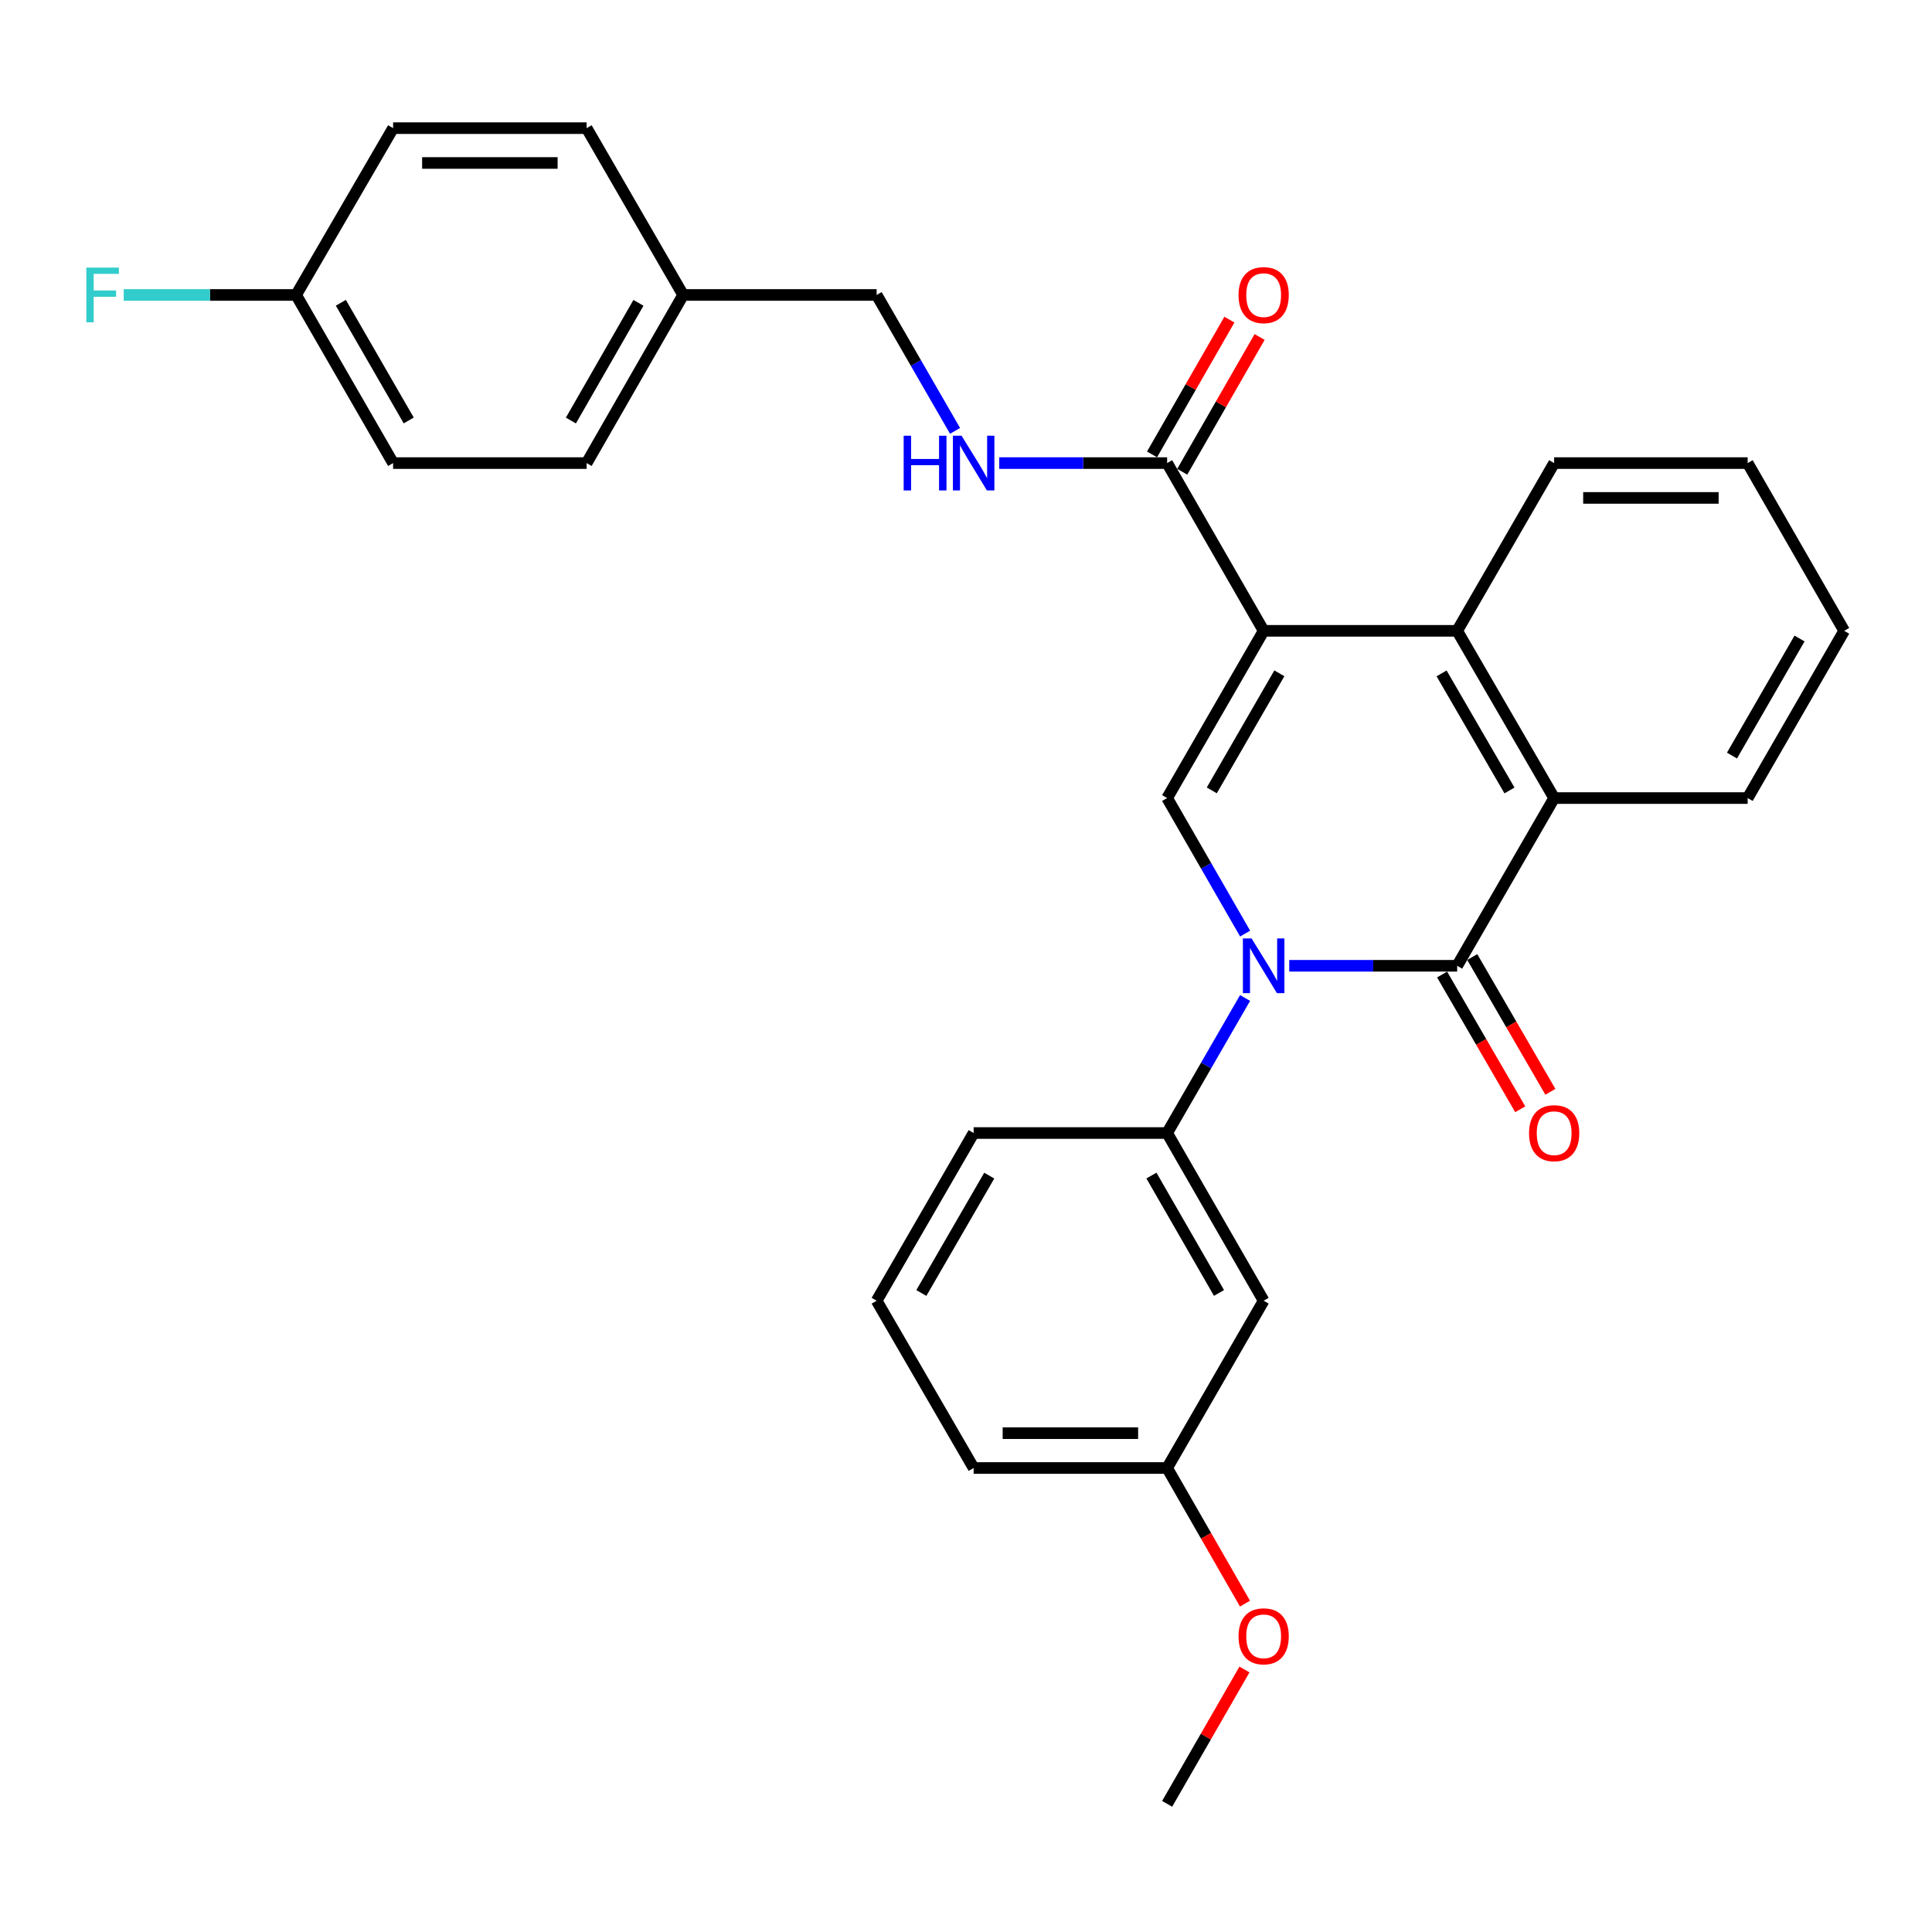 <?xml version='1.0' encoding='iso-8859-1'?>
<svg version='1.1' baseProfile='full'
              xmlns='http://www.w3.org/2000/svg'
                      xmlns:rdkit='http://www.rdkit.org/xml'
                      xmlns:xlink='http://www.w3.org/1999/xlink'
                  xml:space='preserve'
width='1000px' height='1000px' viewBox='0 0 1000 1000'>
<!-- END OF HEADER -->
<rect style='opacity:1.0;fill:#FFFFFF;stroke:none' width='1000' height='1000' x='0' y='0'> </rect>
<path class='bond-2' d='M 654.066,326.515 L 604.11,413.077' style='fill:none;fill-rule:evenodd;stroke:#000000;stroke-width:6px;stroke-linecap:butt;stroke-linejoin:miter;stroke-opacity:1' />
<path class='bond-2' d='M 662.187,348.51 L 627.218,409.104' style='fill:none;fill-rule:evenodd;stroke:#000000;stroke-width:6px;stroke-linecap:butt;stroke-linejoin:miter;stroke-opacity:1' />
<path class='bond-3' d='M 654.066,326.515 L 754.229,326.515' style='fill:none;fill-rule:evenodd;stroke:#000000;stroke-width:6px;stroke-linecap:butt;stroke-linejoin:miter;stroke-opacity:1' />
<path class='bond-5' d='M 654.066,326.515 L 604.11,239.692' style='fill:none;fill-rule:evenodd;stroke:#000000;stroke-width:6px;stroke-linecap:butt;stroke-linejoin:miter;stroke-opacity:1' />
<path class='bond-0' d='M 644.477,483.226 L 624.294,448.152' style='fill:none;fill-rule:evenodd;stroke:#0000FF;stroke-width:6px;stroke-linecap:butt;stroke-linejoin:miter;stroke-opacity:1' />
<path class='bond-0' d='M 624.294,448.152 L 604.11,413.077' style='fill:none;fill-rule:evenodd;stroke:#000000;stroke-width:6px;stroke-linecap:butt;stroke-linejoin:miter;stroke-opacity:1' />
<path class='bond-6' d='M 644.453,516.548 L 624.281,551.5' style='fill:none;fill-rule:evenodd;stroke:#0000FF;stroke-width:6px;stroke-linecap:butt;stroke-linejoin:miter;stroke-opacity:1' />
<path class='bond-6' d='M 624.281,551.5 L 604.11,586.452' style='fill:none;fill-rule:evenodd;stroke:#000000;stroke-width:6px;stroke-linecap:butt;stroke-linejoin:miter;stroke-opacity:1' />
<path class='bond-29' d='M 667.311,499.89 L 710.77,499.89' style='fill:none;fill-rule:evenodd;stroke:#0000FF;stroke-width:6px;stroke-linecap:butt;stroke-linejoin:miter;stroke-opacity:1' />
<path class='bond-29' d='M 710.77,499.89 L 754.229,499.89' style='fill:none;fill-rule:evenodd;stroke:#000000;stroke-width:6px;stroke-linecap:butt;stroke-linejoin:miter;stroke-opacity:1' />
<path class='bond-1' d='M 754.229,499.89 L 804.426,413.077' style='fill:none;fill-rule:evenodd;stroke:#000000;stroke-width:6px;stroke-linecap:butt;stroke-linejoin:miter;stroke-opacity:1' />
<path class='bond-9' d='M 746.432,504.412 L 766.653,539.282' style='fill:none;fill-rule:evenodd;stroke:#000000;stroke-width:6px;stroke-linecap:butt;stroke-linejoin:miter;stroke-opacity:1' />
<path class='bond-9' d='M 766.653,539.282 L 786.874,574.152' style='fill:none;fill-rule:evenodd;stroke:#FF0000;stroke-width:6px;stroke-linecap:butt;stroke-linejoin:miter;stroke-opacity:1' />
<path class='bond-9' d='M 762.027,495.368 L 782.248,530.238' style='fill:none;fill-rule:evenodd;stroke:#000000;stroke-width:6px;stroke-linecap:butt;stroke-linejoin:miter;stroke-opacity:1' />
<path class='bond-9' d='M 782.248,530.238 L 802.469,565.109' style='fill:none;fill-rule:evenodd;stroke:#FF0000;stroke-width:6px;stroke-linecap:butt;stroke-linejoin:miter;stroke-opacity:1' />
<path class='bond-4' d='M 754.229,326.515 L 804.426,413.077' style='fill:none;fill-rule:evenodd;stroke:#000000;stroke-width:6px;stroke-linecap:butt;stroke-linejoin:miter;stroke-opacity:1' />
<path class='bond-4' d='M 746.164,348.543 L 781.302,409.136' style='fill:none;fill-rule:evenodd;stroke:#000000;stroke-width:6px;stroke-linecap:butt;stroke-linejoin:miter;stroke-opacity:1' />
<path class='bond-16' d='M 754.229,326.515 L 804.426,239.692' style='fill:none;fill-rule:evenodd;stroke:#000000;stroke-width:6px;stroke-linecap:butt;stroke-linejoin:miter;stroke-opacity:1' />
<path class='bond-17' d='M 804.426,413.077 L 904.589,413.077' style='fill:none;fill-rule:evenodd;stroke:#000000;stroke-width:6px;stroke-linecap:butt;stroke-linejoin:miter;stroke-opacity:1' />
<path class='bond-7' d='M 604.11,239.692 L 560.656,239.692' style='fill:none;fill-rule:evenodd;stroke:#000000;stroke-width:6px;stroke-linecap:butt;stroke-linejoin:miter;stroke-opacity:1' />
<path class='bond-7' d='M 560.656,239.692 L 517.201,239.692' style='fill:none;fill-rule:evenodd;stroke:#0000FF;stroke-width:6px;stroke-linecap:butt;stroke-linejoin:miter;stroke-opacity:1' />
<path class='bond-10' d='M 611.927,244.18 L 631.949,209.303' style='fill:none;fill-rule:evenodd;stroke:#000000;stroke-width:6px;stroke-linecap:butt;stroke-linejoin:miter;stroke-opacity:1' />
<path class='bond-10' d='M 631.949,209.303 L 651.971,174.426' style='fill:none;fill-rule:evenodd;stroke:#FF0000;stroke-width:6px;stroke-linecap:butt;stroke-linejoin:miter;stroke-opacity:1' />
<path class='bond-10' d='M 596.293,235.205 L 616.314,200.328' style='fill:none;fill-rule:evenodd;stroke:#000000;stroke-width:6px;stroke-linecap:butt;stroke-linejoin:miter;stroke-opacity:1' />
<path class='bond-10' d='M 616.314,200.328 L 636.336,165.45' style='fill:none;fill-rule:evenodd;stroke:#FF0000;stroke-width:6px;stroke-linecap:butt;stroke-linejoin:miter;stroke-opacity:1' />
<path class='bond-8' d='M 604.11,586.452 L 654.066,673.255' style='fill:none;fill-rule:evenodd;stroke:#000000;stroke-width:6px;stroke-linecap:butt;stroke-linejoin:miter;stroke-opacity:1' />
<path class='bond-8' d='M 595.979,608.465 L 630.948,669.227' style='fill:none;fill-rule:evenodd;stroke:#000000;stroke-width:6px;stroke-linecap:butt;stroke-linejoin:miter;stroke-opacity:1' />
<path class='bond-22' d='M 604.11,586.452 L 503.957,586.452' style='fill:none;fill-rule:evenodd;stroke:#000000;stroke-width:6px;stroke-linecap:butt;stroke-linejoin:miter;stroke-opacity:1' />
<path class='bond-12' d='M 494.339,223.021 L 474.045,187.845' style='fill:none;fill-rule:evenodd;stroke:#0000FF;stroke-width:6px;stroke-linecap:butt;stroke-linejoin:miter;stroke-opacity:1' />
<path class='bond-12' d='M 474.045,187.845 L 453.751,152.669' style='fill:none;fill-rule:evenodd;stroke:#000000;stroke-width:6px;stroke-linecap:butt;stroke-linejoin:miter;stroke-opacity:1' />
<path class='bond-11' d='M 654.066,673.255 L 604.11,759.837' style='fill:none;fill-rule:evenodd;stroke:#000000;stroke-width:6px;stroke-linecap:butt;stroke-linejoin:miter;stroke-opacity:1' />
<path class='bond-23' d='M 604.11,759.837 L 624.259,794.939' style='fill:none;fill-rule:evenodd;stroke:#000000;stroke-width:6px;stroke-linecap:butt;stroke-linejoin:miter;stroke-opacity:1' />
<path class='bond-23' d='M 624.259,794.939 L 644.407,830.041' style='fill:none;fill-rule:evenodd;stroke:#FF0000;stroke-width:6px;stroke-linecap:butt;stroke-linejoin:miter;stroke-opacity:1' />
<path class='bond-32' d='M 604.11,759.837 L 503.957,759.837' style='fill:none;fill-rule:evenodd;stroke:#000000;stroke-width:6px;stroke-linecap:butt;stroke-linejoin:miter;stroke-opacity:1' />
<path class='bond-32' d='M 589.087,741.809 L 518.98,741.809' style='fill:none;fill-rule:evenodd;stroke:#000000;stroke-width:6px;stroke-linecap:butt;stroke-linejoin:miter;stroke-opacity:1' />
<path class='bond-14' d='M 453.751,152.669 L 353.588,152.669' style='fill:none;fill-rule:evenodd;stroke:#000000;stroke-width:6px;stroke-linecap:butt;stroke-linejoin:miter;stroke-opacity:1' />
<path class='bond-13' d='M 153.272,152.669 L 203.468,239.692' style='fill:none;fill-rule:evenodd;stroke:#000000;stroke-width:6px;stroke-linecap:butt;stroke-linejoin:miter;stroke-opacity:1' />
<path class='bond-13' d='M 176.417,156.715 L 211.555,217.631' style='fill:none;fill-rule:evenodd;stroke:#000000;stroke-width:6px;stroke-linecap:butt;stroke-linejoin:miter;stroke-opacity:1' />
<path class='bond-15' d='M 153.272,152.669 L 108.652,152.669' style='fill:none;fill-rule:evenodd;stroke:#000000;stroke-width:6px;stroke-linecap:butt;stroke-linejoin:miter;stroke-opacity:1' />
<path class='bond-15' d='M 108.652,152.669 L 64.033,152.669' style='fill:none;fill-rule:evenodd;stroke:#33CCCC;stroke-width:6px;stroke-linecap:butt;stroke-linejoin:miter;stroke-opacity:1' />
<path class='bond-31' d='M 153.272,152.669 L 203.468,66.328' style='fill:none;fill-rule:evenodd;stroke:#000000;stroke-width:6px;stroke-linecap:butt;stroke-linejoin:miter;stroke-opacity:1' />
<path class='bond-20' d='M 353.588,152.669 L 303.641,66.328' style='fill:none;fill-rule:evenodd;stroke:#000000;stroke-width:6px;stroke-linecap:butt;stroke-linejoin:miter;stroke-opacity:1' />
<path class='bond-21' d='M 353.588,152.669 L 303.641,239.692' style='fill:none;fill-rule:evenodd;stroke:#000000;stroke-width:6px;stroke-linecap:butt;stroke-linejoin:miter;stroke-opacity:1' />
<path class='bond-21' d='M 330.46,156.749 L 295.498,217.665' style='fill:none;fill-rule:evenodd;stroke:#000000;stroke-width:6px;stroke-linecap:butt;stroke-linejoin:miter;stroke-opacity:1' />
<path class='bond-27' d='M 804.426,239.692 L 904.589,239.692' style='fill:none;fill-rule:evenodd;stroke:#000000;stroke-width:6px;stroke-linecap:butt;stroke-linejoin:miter;stroke-opacity:1' />
<path class='bond-27' d='M 819.451,257.72 L 889.565,257.72' style='fill:none;fill-rule:evenodd;stroke:#000000;stroke-width:6px;stroke-linecap:butt;stroke-linejoin:miter;stroke-opacity:1' />
<path class='bond-30' d='M 904.589,413.077 L 954.545,326.515' style='fill:none;fill-rule:evenodd;stroke:#000000;stroke-width:6px;stroke-linecap:butt;stroke-linejoin:miter;stroke-opacity:1' />
<path class='bond-30' d='M 896.469,391.082 L 931.438,330.488' style='fill:none;fill-rule:evenodd;stroke:#000000;stroke-width:6px;stroke-linecap:butt;stroke-linejoin:miter;stroke-opacity:1' />
<path class='bond-18' d='M 203.468,66.328 L 303.641,66.328' style='fill:none;fill-rule:evenodd;stroke:#000000;stroke-width:6px;stroke-linecap:butt;stroke-linejoin:miter;stroke-opacity:1' />
<path class='bond-18' d='M 218.494,84.355 L 288.615,84.355' style='fill:none;fill-rule:evenodd;stroke:#000000;stroke-width:6px;stroke-linecap:butt;stroke-linejoin:miter;stroke-opacity:1' />
<path class='bond-19' d='M 203.468,239.692 L 303.641,239.692' style='fill:none;fill-rule:evenodd;stroke:#000000;stroke-width:6px;stroke-linecap:butt;stroke-linejoin:miter;stroke-opacity:1' />
<path class='bond-24' d='M 503.957,586.452 L 453.751,673.255' style='fill:none;fill-rule:evenodd;stroke:#000000;stroke-width:6px;stroke-linecap:butt;stroke-linejoin:miter;stroke-opacity:1' />
<path class='bond-24' d='M 512.031,608.499 L 476.887,669.26' style='fill:none;fill-rule:evenodd;stroke:#000000;stroke-width:6px;stroke-linecap:butt;stroke-linejoin:miter;stroke-opacity:1' />
<path class='bond-26' d='M 644.131,864.134 L 624.121,898.903' style='fill:none;fill-rule:evenodd;stroke:#FF0000;stroke-width:6px;stroke-linecap:butt;stroke-linejoin:miter;stroke-opacity:1' />
<path class='bond-26' d='M 624.121,898.903 L 604.11,933.672' style='fill:none;fill-rule:evenodd;stroke:#000000;stroke-width:6px;stroke-linecap:butt;stroke-linejoin:miter;stroke-opacity:1' />
<path class='bond-25' d='M 453.751,673.255 L 503.957,759.837' style='fill:none;fill-rule:evenodd;stroke:#000000;stroke-width:6px;stroke-linecap:butt;stroke-linejoin:miter;stroke-opacity:1' />
<path class='bond-28' d='M 904.589,239.692 L 954.545,326.515' style='fill:none;fill-rule:evenodd;stroke:#000000;stroke-width:6px;stroke-linecap:butt;stroke-linejoin:miter;stroke-opacity:1' />
<path  class='atom-1' d='M 647.806 485.73
L 657.086 500.73
Q 658.006 502.21, 659.486 504.89
Q 660.966 507.57, 661.046 507.73
L 661.046 485.73
L 664.806 485.73
L 664.806 514.05
L 660.926 514.05
L 650.966 497.65
Q 649.806 495.73, 648.566 493.53
Q 647.366 491.33, 647.006 490.65
L 647.006 514.05
L 643.326 514.05
L 643.326 485.73
L 647.806 485.73
' fill='#0000FF'/>
<path  class='atom-8' d='M 467.737 225.532
L 471.577 225.532
L 471.577 237.572
L 486.057 237.572
L 486.057 225.532
L 489.897 225.532
L 489.897 253.852
L 486.057 253.852
L 486.057 240.772
L 471.577 240.772
L 471.577 253.852
L 467.737 253.852
L 467.737 225.532
' fill='#0000FF'/>
<path  class='atom-8' d='M 497.697 225.532
L 506.977 240.532
Q 507.897 242.012, 509.377 244.692
Q 510.857 247.372, 510.937 247.532
L 510.937 225.532
L 514.697 225.532
L 514.697 253.852
L 510.817 253.852
L 500.857 237.452
Q 499.697 235.532, 498.457 233.332
Q 497.257 231.132, 496.897 230.452
L 496.897 253.852
L 493.217 253.852
L 493.217 225.532
L 497.697 225.532
' fill='#0000FF'/>
<path  class='atom-10' d='M 791.426 586.532
Q 791.426 579.732, 794.786 575.932
Q 798.146 572.132, 804.426 572.132
Q 810.706 572.132, 814.066 575.932
Q 817.426 579.732, 817.426 586.532
Q 817.426 593.412, 814.026 597.332
Q 810.626 601.212, 804.426 601.212
Q 798.186 601.212, 794.786 597.332
Q 791.426 593.452, 791.426 586.532
M 804.426 598.012
Q 808.746 598.012, 811.066 595.132
Q 813.426 592.212, 813.426 586.532
Q 813.426 580.972, 811.066 578.172
Q 808.746 575.332, 804.426 575.332
Q 800.106 575.332, 797.746 578.132
Q 795.426 580.932, 795.426 586.532
Q 795.426 592.252, 797.746 595.132
Q 800.106 598.012, 804.426 598.012
' fill='#FF0000'/>
<path  class='atom-11' d='M 641.066 152.749
Q 641.066 145.949, 644.426 142.149
Q 647.786 138.349, 654.066 138.349
Q 660.346 138.349, 663.706 142.149
Q 667.066 145.949, 667.066 152.749
Q 667.066 159.629, 663.666 163.549
Q 660.266 167.429, 654.066 167.429
Q 647.826 167.429, 644.426 163.549
Q 641.066 159.669, 641.066 152.749
M 654.066 164.229
Q 658.386 164.229, 660.706 161.349
Q 663.066 158.429, 663.066 152.749
Q 663.066 147.189, 660.706 144.389
Q 658.386 141.549, 654.066 141.549
Q 649.746 141.549, 647.386 144.349
Q 645.066 147.149, 645.066 152.749
Q 645.066 158.469, 647.386 161.349
Q 649.746 164.229, 654.066 164.229
' fill='#FF0000'/>
<path  class='atom-16' d='M 44.689 138.509
L 61.529 138.509
L 61.529 141.749
L 48.489 141.749
L 48.489 150.349
L 60.089 150.349
L 60.089 153.629
L 48.489 153.629
L 48.489 166.829
L 44.689 166.829
L 44.689 138.509
' fill='#33CCCC'/>
<path  class='atom-24' d='M 641.066 846.95
Q 641.066 840.15, 644.426 836.35
Q 647.786 832.55, 654.066 832.55
Q 660.346 832.55, 663.706 836.35
Q 667.066 840.15, 667.066 846.95
Q 667.066 853.83, 663.666 857.75
Q 660.266 861.63, 654.066 861.63
Q 647.826 861.63, 644.426 857.75
Q 641.066 853.87, 641.066 846.95
M 654.066 858.43
Q 658.386 858.43, 660.706 855.55
Q 663.066 852.63, 663.066 846.95
Q 663.066 841.39, 660.706 838.59
Q 658.386 835.75, 654.066 835.75
Q 649.746 835.75, 647.386 838.55
Q 645.066 841.35, 645.066 846.95
Q 645.066 852.67, 647.386 855.55
Q 649.746 858.43, 654.066 858.43
' fill='#FF0000'/>
</svg>
